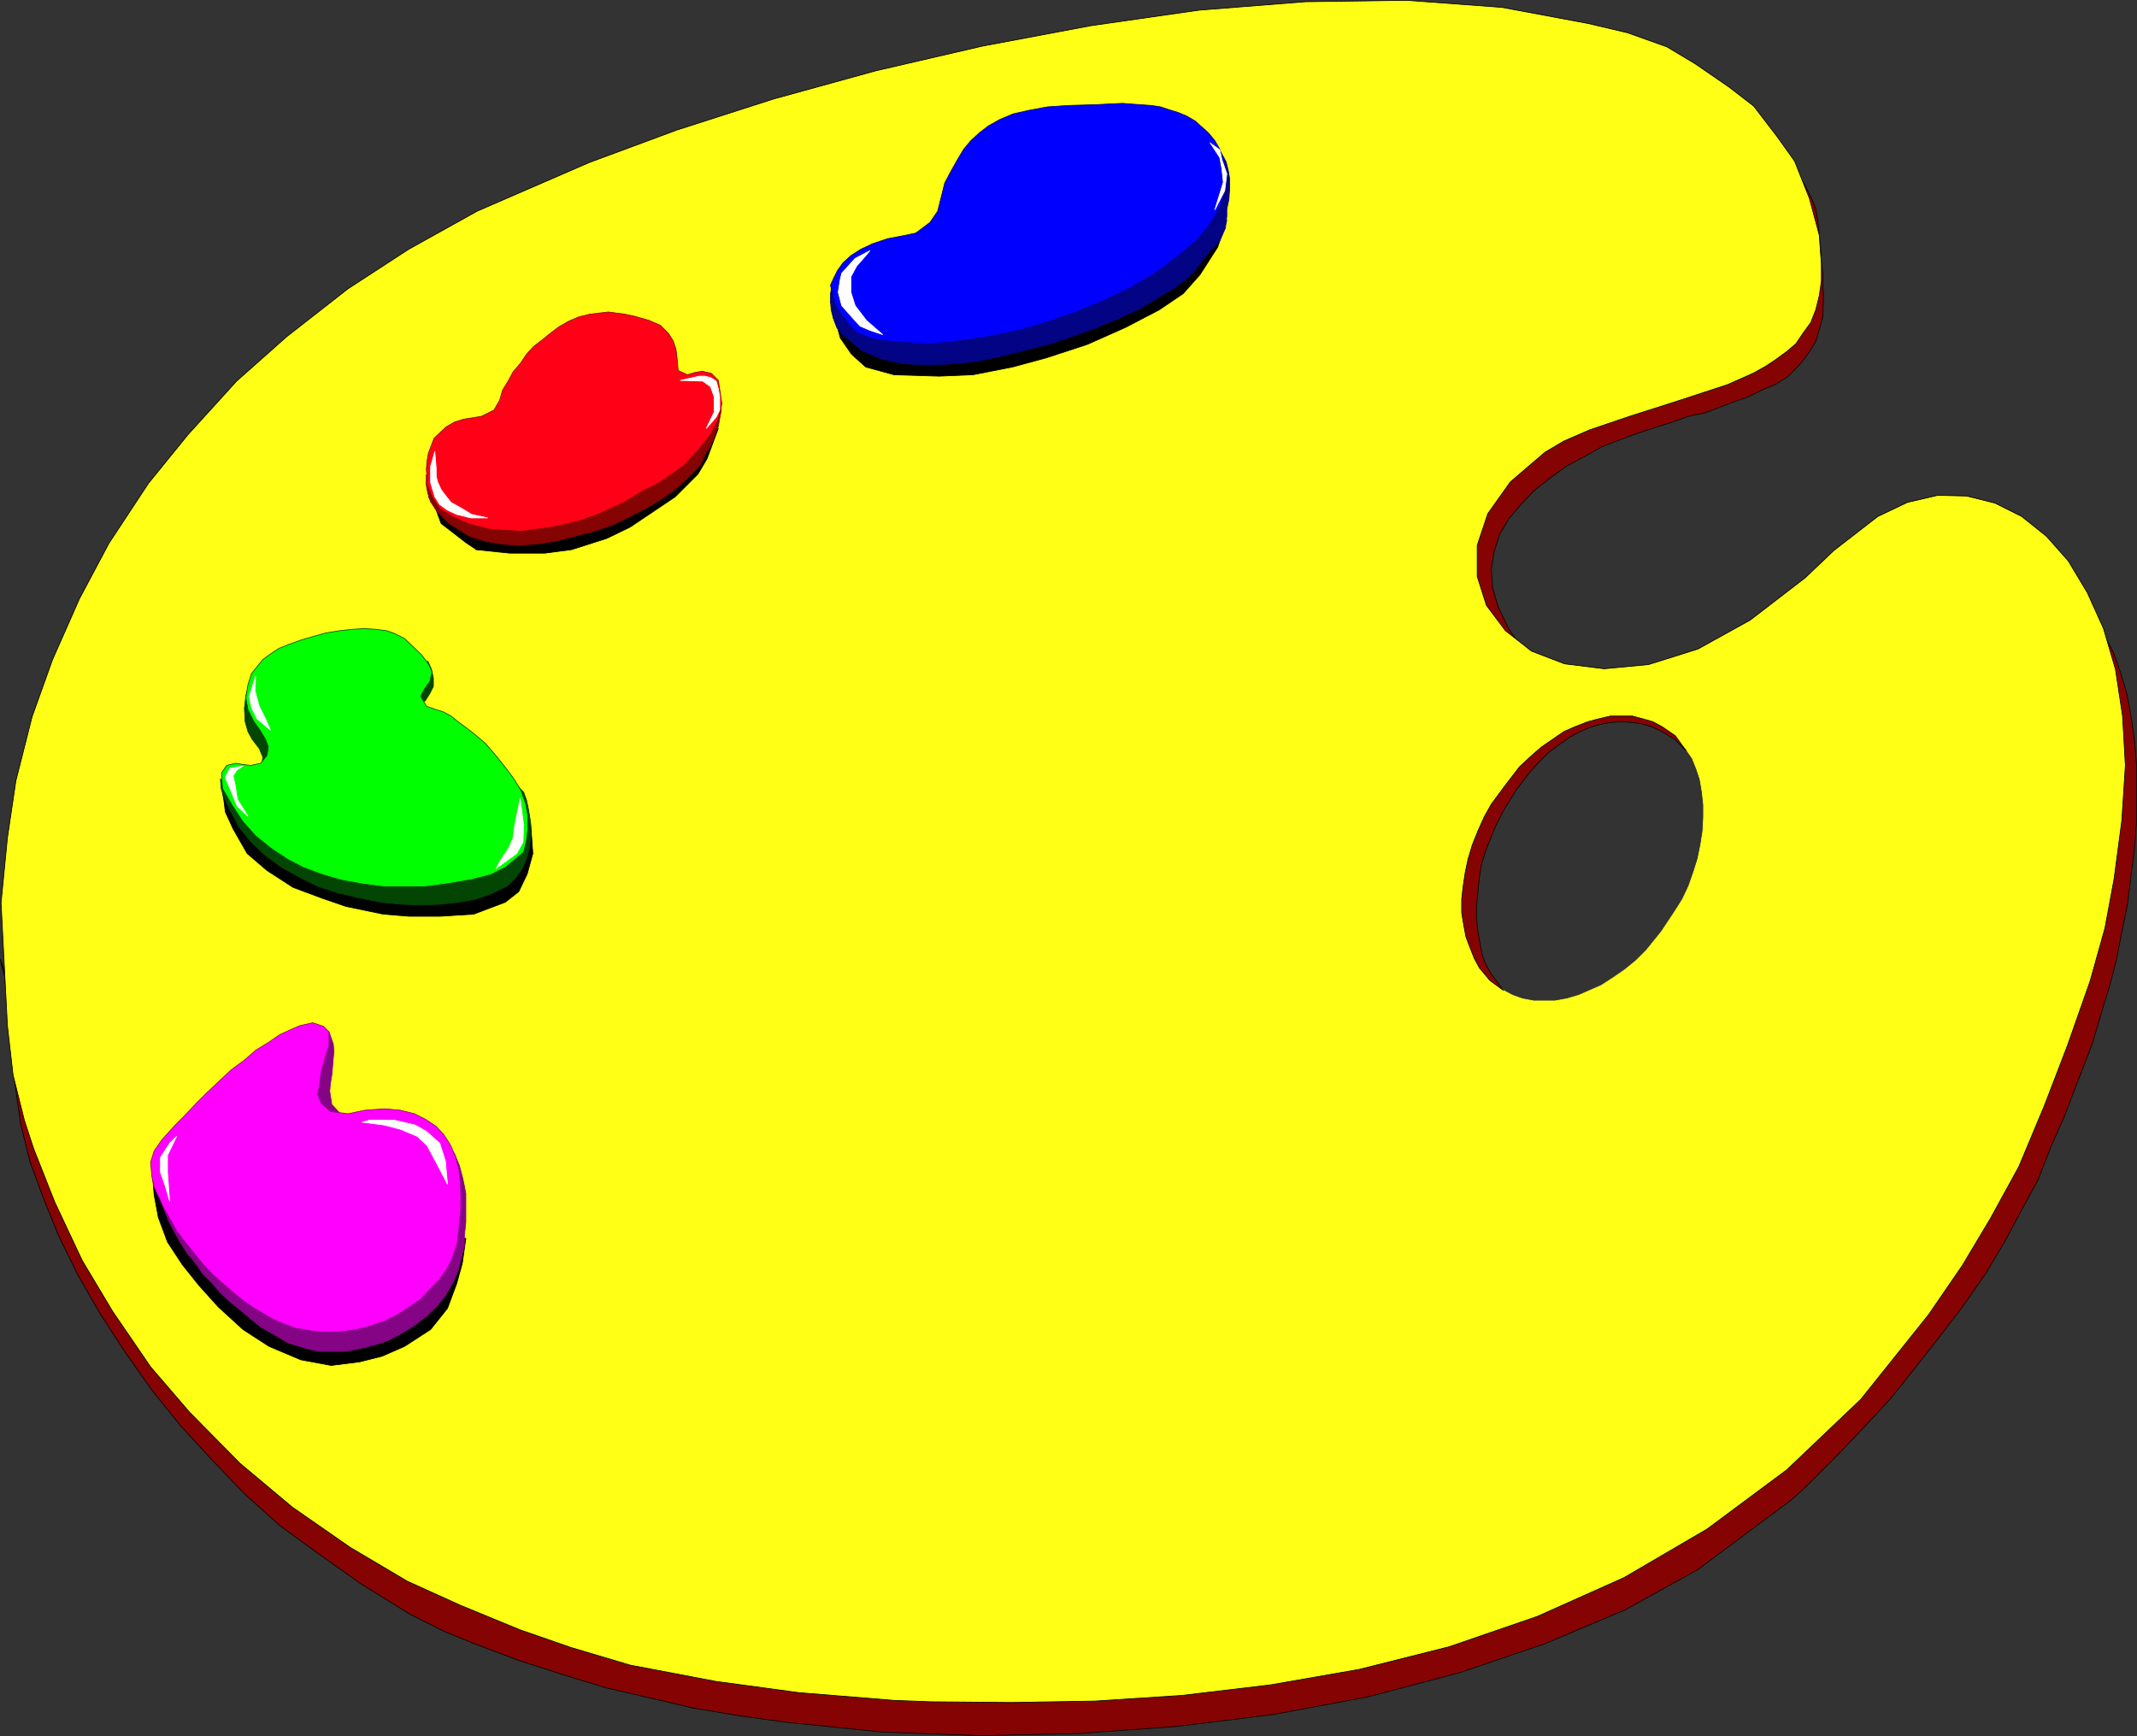 <?xml version="1.0" encoding="UTF-8" standalone="no"?>
<svg
   version="1.0"
   width="129.553mm"
   height="105.248mm"
   id="svg57"
   sodipodi:docname="Palette 2.wmf"
   xmlns:inkscape="http://www.inkscape.org/namespaces/inkscape"
   xmlns:sodipodi="http://sodipodi.sourceforge.net/DTD/sodipodi-0.dtd"
   xmlns="http://www.w3.org/2000/svg"
   xmlns:svg="http://www.w3.org/2000/svg">
  <rect width="100%" height="100%" fill="#333333" stroke="none"/>
  <sodipodi:namedview
     id="namedview57"
     pagecolor="#ffffff"
     bordercolor="#000000"
     borderopacity="0.25"
     inkscape:showpageshadow="2"
     inkscape:pageopacity="0.0"
     inkscape:pagecheckerboard="0"
     inkscape:deskcolor="#d1d1d1"
     inkscape:document-units="mm" />
  <defs
     id="defs1">
    <pattern
       id="WMFhbasepattern"
       patternUnits="userSpaceOnUse"
       width="6"
       height="6"
       x="0"
       y="0" />
  </defs>
  <path
     style="fill:#850303;fill-opacity:1;fill-rule:evenodd;stroke:none"
     d="m 347.359,146.464 -1.616,-2.262 -2.424,-5.009 -1.293,-4.362 -0.323,-4.362 0.646,-4.039 1.293,-4.039 2.101,-3.555 2.747,-3.231 3.07,-3.231 3.717,-2.908 3.555,-2.585 4.202,-2.262 4.04,-2.262 4.202,-1.616 3.878,-1.454 5.01,-1.616 3.07,-0.969 3.555,-1.293 3.878,-0.808 3.394,-1.293 3.394,-1.293 3.232,-1.131 2.909,-1.454 3.394,-1.454 2.586,-1.616 2.101,-2.1 1.293,-1.454 1.778,-2.424 1.293,-2.1 0.808,-2.747 0.808,-2.908 0.162,-4.847 -0.162,-2.424 v -2.585 l -0.323,-2.908 -0.162,-3.07 -0.323,-3.07 -0.323,-3.07 -0.485,-2.747 -0.646,-1.777 -0.97,-1.939 -0.97,-1.939 -1.293,-1.777 -2.424,32.476 -82.254,37.161 10.504,38.454 9.373,-1.939 v 0 z"
     id="path1" />
  <path
     style="fill:none;stroke:#000000;stroke-width:0.162px;stroke-linecap:round;stroke-linejoin:round;stroke-miterlimit:4;stroke-dasharray:none;stroke-opacity:1"
     d="m 347.359,146.464 -1.616,-2.262 -2.424,-5.009 -1.293,-4.362 -0.323,-4.362 0.646,-4.039 1.293,-4.039 2.101,-3.555 2.747,-3.231 3.07,-3.231 3.717,-2.908 3.555,-2.585 4.202,-2.262 4.04,-2.262 4.202,-1.616 3.878,-1.454 5.01,-1.616 3.07,-0.969 3.555,-1.293 3.878,-0.808 3.394,-1.293 3.394,-1.293 3.232,-1.131 2.909,-1.454 3.394,-1.454 2.586,-1.616 2.101,-2.1 1.293,-1.454 1.778,-2.424 1.293,-2.1 0.808,-2.747 0.808,-2.908 0.162,-4.847 -0.162,-2.424 v -2.585 l -0.323,-2.908 -0.162,-3.07 -0.323,-3.07 -0.323,-3.07 -0.485,-2.747 -0.646,-1.777 -0.97,-1.939 -0.97,-1.939 -1.293,-1.777 -2.424,32.476 -82.254,37.161 10.504,38.454 9.373,-1.939 v 0"
     id="path2" />
  <path
     style="fill:#850303;fill-opacity:1;fill-rule:evenodd;stroke:none"
     d="m 0.081,219.818 0.485,2.262 0.485,1.616 0.323,3.231 0.485,1.777 0.162,1.616 0.162,1.777 0.162,1.777 0.162,1.616 v 1.777 l 0.162,1.616 0.162,1.777 0.162,3.231 0.162,2.1 0.485,3.878 1.131,7.917 2.101,8.402 3.07,8.402 3.555,8.725 4.363,8.886 5.01,8.725 5.656,8.725 6.141,8.725 6.626,8.24 7.272,7.917 7.434,7.755 8.08,7.271 7.757,5.655 10.666,7.594 11.474,7.109 8.08,4.039 6.787,2.747 9.858,3.716 10.019,3.231 10.019,3.07 20.2,4.686 10.666,1.777 10.504,1.454 22.139,2.262 22.301,0.808 22.624,-0.485 22.462,-1.616 22.139,-2.747 21.654,-4.039 20.846,-5.493 19.554,-6.624 18.422,-7.755 16.645,-9.21 21.493,-15.996 3.555,-3.231 6.787,-6.786 6.464,-6.786 6.141,-6.624 5.656,-7.109 5.333,-6.786 5.333,-6.948 5.171,-7.432 4.363,-7.271 3.717,-6.948 4.04,-7.432 2.909,-7.432 3.07,-6.948 2.909,-7.594 3.555,-9.21 2.909,-9.856 0.97,-3.07 1.616,-6.14 1.293,-6.624 1.293,-6.301 0.808,-6.624 0.808,-6.301 0.485,-6.463 v -6.301 -5.978 l -0.485,-5.817 -0.808,-5.655 -0.97,-5.17 -1.454,-4.847 -1.616,-4.524 -2.101,-4.039 -3.878,-5.17 -17.938,109.707 L 384.365,342.127 255.085,379.45 77.326,342.935 19.796,279.276 Z"
     id="path3" />
  <path
     style="fill:none;stroke:#000000;stroke-width:0.162px;stroke-linecap:round;stroke-linejoin:round;stroke-miterlimit:4;stroke-dasharray:none;stroke-opacity:1"
     d="m 0.081,219.818 0.485,2.262 0.485,1.616 0.323,3.231 0.485,1.777 0.162,1.616 0.162,1.777 0.162,1.777 0.162,1.616 v 1.777 l 0.162,1.616 0.162,1.777 0.162,3.231 0.162,2.1 0.485,3.878 1.131,7.917 2.101,8.402 3.07,8.402 3.555,8.725 4.363,8.886 5.01,8.725 5.656,8.725 6.141,8.725 6.626,8.24 7.272,7.917 7.434,7.755 8.08,7.271 7.757,5.655 10.666,7.594 11.474,7.109 8.08,4.039 6.787,2.747 9.858,3.716 10.019,3.231 10.019,3.07 20.2,4.686 10.666,1.777 10.504,1.454 22.139,2.262 22.301,0.808 22.624,-0.485 22.462,-1.616 22.139,-2.747 21.654,-4.039 20.846,-5.493 19.554,-6.624 18.422,-7.755 16.645,-9.21 21.493,-15.996 3.555,-3.231 6.787,-6.786 6.464,-6.786 6.141,-6.624 5.656,-7.109 5.333,-6.786 5.333,-6.948 5.171,-7.432 4.363,-7.271 3.717,-6.948 4.04,-7.432 2.909,-7.432 3.07,-6.948 2.909,-7.594 3.555,-9.21 2.909,-9.856 0.97,-3.07 1.616,-6.14 1.293,-6.624 1.293,-6.301 0.808,-6.624 0.808,-6.301 0.485,-6.463 v -6.301 -5.978 l -0.485,-5.817 -0.808,-5.655 -0.97,-5.17 -1.454,-4.847 -1.616,-4.524 -2.101,-4.039 -3.878,-5.17 -17.938,109.707 L 384.365,342.127 255.085,379.45 77.326,342.935 19.796,279.276 0.081,219.818 v 0"
     id="path4" />
  <path
     style="fill:#ffff15;fill-opacity:1;fill-rule:evenodd;stroke:none"
     d="m 322.311,0.081 21.816,1.616 19.877,3.716 8.888,2.1 9.05,3.231 6.464,3.878 7.757,5.332 5.656,4.362 5.333,6.948 4.04,5.655 3.394,8.563 2.262,8.402 0.485,6.624 v 3.878 l -0.485,3.393 -0.808,3.231 -1.131,2.908 -1.778,2.424 -1.616,2.424 -2.101,1.777 -2.424,1.777 -2.424,1.616 -2.909,1.616 -2.909,1.293 -2.909,1.293 -10.827,3.555 -11.635,3.716 -9.05,3.07 -5.979,2.585 -4.363,2.585 -7.918,6.786 -5.171,7.271 -2.424,7.271 v 7.109 l 2.101,6.624 4.363,5.817 5.979,4.686 7.595,2.908 9.05,1.131 10.181,-0.969 0.485,13.249 -5.171,-0.808 h -3.878 l -5.979,1.616 -6.141,3.07 -6.787,5.655 -6.464,8.725 -4.363,8.24 -2.101,8.24 -0.485,7.594 0.97,7.594 2.424,6.463 4.202,5.009 2.101,1.131 2.262,0.808 2.586,0.485 h 2.424 2.424 l 2.747,-0.485 2.747,-0.808 2.586,-1.131 2.586,-1.131 2.747,-1.777 2.586,-1.777 2.586,-2.1 2.424,-2.424 3.394,-4.201 2.909,-4.362 1.939,-3.07 1.454,-3.07 1.131,-3.231 0.97,-3.07 0.646,-3.231 0.485,-3.07 0.162,-3.231 v -2.747 l -0.323,-2.908 -0.485,-2.908 -0.808,-2.424 -0.97,-2.424 -1.454,-2.1 -2.909,-3.07 -5.171,-3.07 -0.485,-13.249 11.312,-3.555 11.958,-6.624 12.605,-9.694 6.626,-6.301 10.019,-7.755 6.787,-3.231 6.949,-1.616 6.626,0.162 6.464,1.616 6.141,3.07 5.656,4.524 5.01,5.655 4.363,7.271 3.717,8.24 2.747,9.371 1.616,10.664 0.646,11.31 -0.808,12.603 -1.778,13.41 -2.101,11.31 -3.394,12.118 -5.171,14.703 -5.333,13.895 -5.818,13.895 -6.464,11.795 -6.464,10.825 -7.757,11.31 -15.514,19.389 -16.968,16.157 -18.261,13.572 -19.069,11.148 -19.877,8.886 -20.2,6.948 -20.523,5.17 -20.362,3.555 -20.362,2.424 -19.877,1.293 -19.23,0.323 -18.261,-0.162 -8.565,-0.323 -21.816,-1.777 -19.069,-2.585 -19.554,-3.716 -13.574,-4.039 -11.635,-4.039 -13.736,-5.655 L 93.324,362.324 80.234,354.568 66.983,345.359 55.025,335.341 43.39,323.546 34.502,313.206 25.775,300.442 18.826,288.809 12.524,275.398 7.676,263.119 5.575,256.656 2.99,246.315 1.697,235.005 0.242,206.892 1.697,192.027 l 1.939,-13.087 3.717,-14.703 4.686,-13.087 4.363,-9.856 1.778,-4.039 6.787,-12.764 9.05,-13.734 9.05,-11.148 L 54.217,87.329 65.69,77.15 79.75,66.163 l 13.898,-9.048 15.675,-8.725 25.694,-11.148 20.038,-7.432 22.139,-7.109 23.432,-6.463 24.402,-5.655 24.886,-4.686 24.725,-3.555 24.402,-1.939 z"
     id="path5" />
  <path
     style="fill:none;stroke:#ffff15;stroke-width:0.162px;stroke-linecap:round;stroke-linejoin:round;stroke-miterlimit:4;stroke-dasharray:none;stroke-opacity:1"
     d="m 378.224,165.53 5.171,3.07 2.909,3.07 1.454,2.1 0.97,2.424 0.808,2.424 0.485,2.908 0.323,2.908 v 2.747 l -0.162,3.231 -0.485,3.07 -0.646,3.231 -0.97,3.07 -1.131,3.231 -1.454,3.07 -1.939,3.07 -2.909,4.362 -3.394,4.201 -2.424,2.424 -2.586,2.1 -2.586,1.777 -2.747,1.777 -2.586,1.131 -2.586,1.131 -2.747,0.808 -2.747,0.485 h -2.424 -2.424 l -2.586,-0.485 -2.262,-0.808 -2.101,-1.131 -4.202,-5.009 -2.424,-6.463 -0.97,-7.594 0.485,-7.594 2.101,-8.24 4.363,-8.24 6.464,-8.725 6.787,-5.655 6.141,-3.07 5.979,-1.616 h 3.878 l 5.171,0.808"
     id="path6" />
  <path
     style="fill:#850303;fill-opacity:1;fill-rule:evenodd;stroke:none"
     d="m 344.45,226.927 -3.07,-2.262 -2.424,-2.908 -1.131,-2.1 -0.97,-2.424 -0.97,-2.585 -0.485,-2.585 -0.485,-2.908 v -3.07 l 0.323,-2.908 0.485,-3.231 0.646,-3.07 0.97,-3.231 1.293,-3.231 1.454,-3.231 1.616,-2.908 3.232,-4.362 3.232,-4.201 2.424,-2.262 2.586,-2.262 2.586,-1.777 2.586,-1.777 2.586,-1.131 2.909,-1.131 2.424,-0.646 2.747,-0.646 h 2.586 2.424 l 2.424,0.646 2.262,0.646 2.101,1.131 3.07,2.1 2.424,3.393 -2.586,-2.585 -3.232,-1.939 -2.101,-0.969 -2.262,-0.646 -2.262,-0.323 -2.262,-0.162 -2.424,0.162 -2.586,0.485 -2.262,0.646 -2.262,0.969 -2.424,1.293 -2.262,1.616 -2.424,1.777 -2.101,2.1 -2.262,2.424 -3.07,4.039 -2.909,4.686 -1.616,3.07 -1.293,3.07 -1.293,3.231 -0.97,3.231 -0.485,3.07 -0.323,3.231 -0.323,3.07 v 3.07 l 0.323,2.747 0.485,2.747 0.485,2.585 0.808,2.262 1.293,2.262 1.939,2.585 z"
     id="path7" />
  <path
     style="fill:none;stroke:#000000;stroke-width:0.162px;stroke-linecap:round;stroke-linejoin:round;stroke-miterlimit:4;stroke-dasharray:none;stroke-opacity:1"
     d="m 344.45,226.927 -3.07,-2.262 -2.424,-2.908 -1.131,-2.1 -0.97,-2.424 -0.97,-2.585 -0.485,-2.585 -0.485,-2.908 v -3.07 l 0.323,-2.908 0.485,-3.231 0.646,-3.07 0.97,-3.231 1.293,-3.231 1.454,-3.231 1.616,-2.908 3.232,-4.362 3.232,-4.201 2.424,-2.262 2.586,-2.262 2.586,-1.777 2.586,-1.777 2.586,-1.131 2.909,-1.131 2.424,-0.646 2.747,-0.646 h 2.586 2.424 l 2.424,0.646 2.262,0.646 2.101,1.131 3.07,2.1 2.424,3.393 -2.586,-2.585 -3.232,-1.939 -2.101,-0.969 -2.262,-0.646 -2.262,-0.323 -2.262,-0.162 -2.424,0.162 -2.586,0.485 -2.262,0.646 -2.262,0.969 -2.424,1.293 -2.262,1.616 -2.424,1.777 -2.101,2.1 -2.262,2.424 -3.07,4.039 -2.909,4.686 -1.616,3.07 -1.293,3.07 -1.293,3.231 -0.97,3.231 -0.485,3.07 -0.323,3.231 -0.323,3.07 v 3.07 l 0.323,2.747 0.485,2.747 0.485,2.585 0.808,2.262 1.293,2.262 1.939,2.585 0.808,1.131 v 0"
     id="path8" />
  <path
     style="fill:none;stroke:#000000;stroke-width:0.162px;stroke-linecap:round;stroke-linejoin:round;stroke-miterlimit:4;stroke-dasharray:none;stroke-opacity:1"
     d="m 299.04,0.404 -24.402,1.939 -24.725,3.555 -24.886,4.686 -24.402,5.655 -23.432,6.463 -22.139,7.109 -20.038,7.432 -25.694,11.148 -15.675,8.725 L 79.75,66.163 65.69,77.15 54.217,87.329 43.066,99.609 l -9.05,11.148 -9.05,13.734 -6.787,12.764 -1.778,4.039 -4.363,9.856 -4.686,13.087 -3.717,14.703 -1.939,13.087 -1.454,14.865 1.454,28.113 1.293,11.31 2.586,10.341 2.101,6.463 4.848,12.279 6.302,13.41 6.949,11.633 8.726,12.764 8.888,10.341 11.635,11.795 11.958,10.017 13.251,9.21 13.09,7.755 12.12,5.493 13.736,5.655 11.635,4.039 13.574,4.039 19.554,3.716 19.069,2.585 21.816,1.777 8.565,0.323 18.261,0.162 19.23,-0.323 19.877,-1.293 20.362,-2.424 20.362,-3.555 20.523,-5.17 20.2,-6.948 19.877,-8.886 19.069,-11.148 18.261,-13.572 16.968,-16.157 15.514,-19.389 7.757,-11.31 6.464,-10.825 6.464,-11.795 5.818,-13.895 5.333,-13.895 5.171,-14.703 3.394,-12.118 2.101,-11.31 1.778,-13.41 0.808,-12.603 -0.646,-11.31 -1.616,-10.664 -2.747,-9.371 -3.717,-8.24 -4.363,-7.271 -5.01,-5.655 -5.656,-4.524 -6.141,-3.07 -6.464,-1.616 -6.626,-0.162 -6.949,1.616 -6.787,3.231 -10.019,7.755 -6.626,6.301 -12.605,9.694 -11.958,6.624 -11.312,3.555 -10.181,0.969 -9.05,-1.131 -7.595,-2.908 -5.979,-4.686 -4.363,-5.817 -2.101,-6.624 v -7.109 l 2.424,-7.271 5.171,-7.271 7.918,-6.786 4.363,-2.585 5.979,-2.585 9.05,-3.07 11.635,-3.716 10.827,-3.555 2.909,-1.293 2.909,-1.293 2.909,-1.616 2.424,-1.616 2.424,-1.777 2.101,-1.777 1.616,-2.424 1.778,-2.424 1.131,-2.908 0.808,-3.231 0.485,-3.393 v -3.878 l -0.485,-6.624 -2.262,-8.402 -3.394,-8.563 -4.04,-5.655 -5.333,-6.948 -5.656,-4.362 -7.757,-5.332 -6.464,-3.878 -9.05,-3.231 -8.888,-2.1 -19.877,-3.716 -21.816,-1.616 -23.27,0.323"
     id="path9" />
  <path
     style="fill:#000000;fill-opacity:1;fill-rule:evenodd;stroke:none"
     d="m 190.284,69.072 2.262,8.402 2.586,3.716 3.232,2.908 6.464,1.777 10.342,0.323 7.757,-0.323 9.05,-1.777 7.757,-2.1 9.373,-3.07 8.726,-3.878 7.757,-4.039 5.494,-3.716 3.878,-4.362 4.04,-6.301 2.101,-6.14 z"
     id="path10" />
  <path
     style="fill:none;stroke:#000000;stroke-width:0.162px;stroke-linecap:round;stroke-linejoin:round;stroke-miterlimit:4;stroke-dasharray:none;stroke-opacity:1"
     d="m 190.284,69.072 2.262,8.402 2.586,3.716 3.232,2.908 6.464,1.777 10.342,0.323 7.757,-0.323 9.05,-1.777 7.757,-2.1 9.373,-3.07 8.726,-3.878 7.757,-4.039 5.494,-3.716 3.878,-4.362 4.04,-6.301 2.101,-6.14 -90.819,18.581 v 0"
     id="path11" />
  <path
     style="fill:#030385;fill-opacity:1;fill-rule:evenodd;stroke:none"
     d="m 191.577,63.094 -0.808,1.777 -0.485,2.424 v 1.616 l 0.162,2.1 0.485,1.939 0.808,2.1 1.131,1.454 4.686,3.878 4.202,1.777 4.686,1.131 5.01,0.323 5.494,-0.162 5.656,-0.485 5.979,-1.131 5.818,-1.454 5.818,-1.454 5.818,-1.939 5.333,-1.939 5.01,-2.1 4.525,-2.1 3.878,-2.262 4.525,-2.747 3.07,-2.424 1.778,-1.939 1.454,-1.939 1.616,-2.1 2.262,-2.262 1.293,-2.908 0.323,-2.747 v -1.616 l 0.485,-2.262 0.162,-2.424 v -2.262 l -0.323,-1.939 -0.485,-1.939 -0.97,-1.777 -1.778,-2.424 -86.456,30.214 v 0 z"
     id="path12" />
  <path
     style="fill:none;stroke:#030385;stroke-width:0.162px;stroke-linecap:round;stroke-linejoin:round;stroke-miterlimit:4;stroke-dasharray:none;stroke-opacity:1"
     d="m 191.577,63.094 -0.808,1.777 -0.485,2.424 v 1.616 l 0.162,2.1 0.485,1.939 0.808,2.1 1.131,1.454 4.686,3.878 4.202,1.777 4.686,1.131 5.01,0.323 5.494,-0.162 5.656,-0.485 5.979,-1.131 5.818,-1.454 5.818,-1.454 5.818,-1.939 5.333,-1.939 5.01,-2.1 4.525,-2.1 3.878,-2.262 4.525,-2.747 3.07,-2.424 1.778,-1.939 1.454,-1.939 1.616,-2.1 2.262,-2.262 1.293,-2.908 0.323,-2.747 v -1.616 l 0.485,-2.262 0.162,-2.424 v -2.262 l -0.323,-1.939 -0.485,-1.939 -0.97,-1.777 -1.778,-2.424 -86.456,30.214 v 0"
     id="path13" />
  <path
     style="fill:#0000ff;fill-opacity:1;fill-rule:evenodd;stroke:none"
     d="m 253.954,23.832 -3.232,0.162 -5.818,0.162 -4.848,0.323 -4.363,0.808 -3.555,0.808 -3.07,1.293 -2.586,1.454 -2.101,1.616 -1.939,1.777 -1.616,1.939 -1.454,2.424 -1.454,2.585 -1.454,2.747 -1.616,6.463 -1.778,2.585 -3.232,2.424 -2.262,0.485 -4.202,0.808 -3.394,1.131 -2.747,1.293 -2.262,1.454 -1.778,1.616 -1.293,1.777 -0.808,1.616 -0.808,1.777 0.485,2.1 0.485,1.777 0.808,1.777 1.131,1.616 0.97,1.293 2.101,2.262 3.232,1.293 2.101,0.485 5.494,0.485 6.141,0.323 6.302,-0.646 6.626,-0.969 7.272,-1.454 6.464,-1.939 6.626,-2.262 6.626,-2.747 5.979,-2.908 5.656,-3.393 4.848,-3.555 4.525,-3.878 3.232,-3.878 2.424,-4.362 1.454,-6.624 -0.97,-3.716 -0.808,-2.262 -1.131,-1.939 -1.454,-1.777 -3.07,-2.747 -1.939,-1.131 -1.939,-0.808 -2.101,-0.646 -1.939,-0.646 -2.101,-0.323 -2.262,-0.162 -2.262,-0.162 -2.101,-0.162 -3.232,0.162 z"
     id="path14" />
  <path
     style="fill:none;stroke:#030385;stroke-width:0.162px;stroke-linecap:round;stroke-linejoin:round;stroke-miterlimit:4;stroke-dasharray:none;stroke-opacity:1"
     d="m 253.954,23.832 -3.232,0.162 -5.818,0.162 -4.848,0.323 -4.363,0.808 -3.555,0.808 -3.07,1.293 -2.586,1.454 -2.101,1.616 -1.939,1.777 -1.616,1.939 -1.454,2.424 -1.454,2.585 -1.454,2.747 -1.616,6.463 -1.778,2.585 -3.232,2.424 -2.262,0.485 -4.202,0.808 -3.394,1.131 -2.747,1.293 -2.262,1.454 -1.778,1.616 -1.293,1.777 -0.808,1.616 -0.808,1.777 0.485,2.1 0.485,1.777 0.808,1.777 1.131,1.616 0.97,1.293 2.101,2.262 3.232,1.293 2.101,0.485 5.494,0.485 6.141,0.323 6.302,-0.646 6.626,-0.969 7.272,-1.454 6.464,-1.939 6.626,-2.262 6.626,-2.747 5.979,-2.908 5.656,-3.393 4.848,-3.555 4.525,-3.878 3.232,-3.878 2.424,-4.362 1.454,-6.624 -0.97,-3.716 -0.808,-2.262 -1.131,-1.939 -1.454,-1.777 -3.07,-2.747 -1.939,-1.131 -1.939,-0.808 -2.101,-0.646 -1.939,-0.646 -2.101,-0.323 -2.262,-0.162 -2.262,-0.162 -2.101,-0.162 -3.232,0.162 v 0"
     id="path15" />
  <path
     style="fill:#ffffff;fill-opacity:1;fill-rule:evenodd;stroke:none"
     d="m 197.556,59.539 -1.293,1.454 -1.293,2.424 v 3.555 l 0.97,3.07 2.586,3.393 3.717,3.231 -2.909,-0.969 -2.262,-0.969 -1.616,-1.777 -2.586,-2.908 -0.808,-3.07 0.485,-3.07 0.323,-1.293 3.07,-3.393 3.394,-1.777 z"
     id="path16" />
  <path
     style="fill:none;stroke:#ffffff;stroke-width:0.162px;stroke-linecap:round;stroke-linejoin:round;stroke-miterlimit:4;stroke-dasharray:none;stroke-opacity:1"
     d="m 197.556,59.539 -1.293,1.454 -1.293,2.424 v 3.555 l 0.97,3.07 2.586,3.393 3.717,3.231 -2.909,-0.969 -2.262,-0.969 -1.616,-1.777 -2.586,-2.908 -0.808,-3.07 0.485,-3.07 0.323,-1.293 3.07,-3.393 3.394,-1.777 -1.778,2.1 v 0"
     id="path17" />
  <path
     style="fill:#ffffff;fill-opacity:1;fill-rule:evenodd;stroke:none"
     d="m 277.224,32.718 2.262,1.616 0.485,2.262 1.131,3.231 -0.485,3.878 -2.262,4.362 1.939,-6.301 -0.323,-3.07 -0.485,-2.585 -2.101,-3.231 v 0 z"
     id="path18" />
  <path
     style="fill:none;stroke:#ffffff;stroke-width:0.162px;stroke-linecap:round;stroke-linejoin:round;stroke-miterlimit:4;stroke-dasharray:none;stroke-opacity:1"
     d="m 277.224,32.718 2.262,1.616 0.485,2.262 1.131,3.231 -0.485,3.878 -2.262,4.362 1.939,-6.301 -0.323,-3.07 -0.485,-2.585 -2.101,-3.231 v 0"
     id="path19" />
  <path
     style="fill:#000000;fill-opacity:1;fill-rule:evenodd;stroke:none"
     d="m 108.999,125.945 7.757,0.808 h 8.08 l 6.141,-0.808 8.08,-2.585 5.333,-2.585 10.342,-6.948 5.171,-5.17 2.101,-3.555 2.586,-6.948 -49.126,20.843 -17.291,-5.17 1.778,3.07 1.131,3.07 2.747,2.1 2.909,2.262 2.424,1.616 v 0 z"
     id="path20" />
  <path
     style="fill:none;stroke:#000000;stroke-width:0.162px;stroke-linecap:round;stroke-linejoin:round;stroke-miterlimit:4;stroke-dasharray:none;stroke-opacity:1"
     d="m 108.999,125.945 7.757,0.808 h 8.08 l 6.141,-0.808 8.08,-2.585 5.333,-2.585 10.342,-6.948 5.171,-5.17 2.101,-3.555 2.586,-6.948 -49.126,20.843 -17.291,-5.17 1.778,3.07 1.131,3.07 2.747,2.1 2.909,2.262 2.424,1.616 v 0"
     id="path21" />
  <path
     style="fill:#850303;fill-opacity:1;fill-rule:evenodd;stroke:none"
     d="m 97.687,108.818 v 2.424 l 0.323,1.777 0.646,1.939 1.293,1.939 1.454,1.616 1.778,1.616 4.363,2.747 3.555,1.131 3.717,0.646 4.04,0.323 4.202,-0.323 4.202,-0.646 4.363,-1.131 4.525,-1.131 4.202,-1.454 4.04,-1.939 3.717,-1.939 3.555,-2.1 2.909,-2.1 2.747,-2.424 3.232,-3.393 0.97,-2.1 0.97,-1.616 0.808,-1.616 0.646,-1.777 0.646,-1.616 0.323,-1.777 0.323,-1.777 V 92.661 L 97.687,108.818 Z"
     id="path22" />
  <path
     style="fill:none;stroke:#850303;stroke-width:0.162px;stroke-linecap:round;stroke-linejoin:round;stroke-miterlimit:4;stroke-dasharray:none;stroke-opacity:1"
     d="m 97.687,108.818 v 2.424 l 0.323,1.777 0.646,1.939 1.293,1.939 1.454,1.616 1.778,1.616 4.363,2.747 3.555,1.131 3.717,0.646 4.04,0.323 4.202,-0.323 4.202,-0.646 4.363,-1.131 4.525,-1.131 4.202,-1.454 4.04,-1.939 3.717,-1.939 3.555,-2.1 2.909,-2.1 2.747,-2.424 3.232,-3.393 0.97,-2.1 0.97,-1.616 0.808,-1.616 0.646,-1.777 0.646,-1.616 0.323,-1.777 0.323,-1.777 V 92.661 L 97.687,108.818 v 0"
     id="path23" />
  <path
     style="fill:#ff0017;fill-opacity:1;fill-rule:evenodd;stroke:none"
     d="m 139.38,71.495 -4.202,0.485 -2.586,0.646 -2.262,0.969 -2.262,1.293 -1.939,1.454 -1.778,1.454 -2.101,1.616 -1.616,1.777 -1.293,1.939 -1.778,2.1 -1.131,2.1 -1.293,2.1 -0.646,2.262 -1.293,2.262 -2.909,1.454 -4.04,0.646 -2.101,0.646 -1.939,1.131 -2.747,2.585 -1.293,3.393 -0.323,1.777 -0.162,1.939 0.162,1.939 -0.162,1.293 1.293,3.07 1.778,2.747 2.586,1.616 3.878,1.777 4.848,1.293 7.272,0.485 7.272,-0.969 5.656,-1.293 4.686,-1.616 5.979,-2.747 4.848,-2.908 3.07,-1.454 5.979,-4.201 3.232,-3.555 2.747,-3.393 1.778,-3.555 0.808,-3.555 -0.808,-5.332 -1.616,-1.616 -2.101,-0.485 -1.778,0.323 -1.616,0.485 -2.101,-0.969 -0.162,-2.1 -0.323,-2.747 -0.646,-1.939 -1.131,-1.777 -1.778,-1.777 -2.586,-1.131 -3.394,-0.969 -2.262,-0.485 -3.717,-0.485 z"
     id="path24" />
  <path
     style="fill:none;stroke:#850303;stroke-width:0.162px;stroke-linecap:round;stroke-linejoin:round;stroke-miterlimit:4;stroke-dasharray:none;stroke-opacity:1"
     d="m 139.38,71.495 -4.202,0.485 -2.586,0.646 -2.262,0.969 -2.262,1.293 -1.939,1.454 -1.778,1.454 -2.101,1.616 -1.616,1.777 -1.293,1.939 -1.778,2.1 -1.131,2.1 -1.293,2.1 -0.646,2.262 -1.293,2.262 -2.909,1.454 -4.04,0.646 -2.101,0.646 -1.939,1.131 -2.747,2.585 -1.293,3.393 -0.323,1.777 -0.162,1.939 0.162,1.939 -0.162,1.293 1.293,3.07 1.778,2.747 2.586,1.616 3.878,1.777 4.848,1.293 7.272,0.485 7.272,-0.969 5.656,-1.293 4.686,-1.616 5.979,-2.747 4.848,-2.908 3.07,-1.454 5.979,-4.201 3.232,-3.555 2.747,-3.393 1.778,-3.555 0.808,-3.555 -0.808,-5.332 -1.616,-1.616 -2.101,-0.485 -1.778,0.323 -1.616,0.485 -2.101,-0.969 -0.162,-2.1 -0.323,-2.747 -0.646,-1.939 -1.131,-1.777 -1.778,-1.777 -2.586,-1.131 -3.394,-0.969 -2.262,-0.485 -3.717,-0.485 v 0"
     id="path25" />
  <path
     style="fill:#ffffff;fill-opacity:1;fill-rule:evenodd;stroke:none"
     d="m 98.657,106.718 v 3.878 l 0.97,3.231 1.131,1.777 1.778,1.293 2.101,0.969 3.232,0.808 h 3.878 l -3.717,-0.808 -2.101,-1.293 -2.586,-1.454 -1.293,-1.616 -0.97,-1.293 -0.808,-1.777 -0.323,-1.293 v -1.777 l -0.323,-3.878 -0.97,3.393 v 0 z"
     id="path26" />
  <path
     style="fill:none;stroke:#ffffff;stroke-width:0.162px;stroke-linecap:round;stroke-linejoin:round;stroke-miterlimit:4;stroke-dasharray:none;stroke-opacity:1"
     d="m 98.657,106.718 v 3.878 l 0.97,3.231 1.131,1.777 1.778,1.293 2.101,0.969 3.232,0.808 h 3.878 l -3.717,-0.808 -2.101,-1.293 -2.586,-1.454 -1.293,-1.616 -0.97,-1.293 -0.808,-1.777 -0.323,-1.293 v -1.777 l -0.323,-3.878 -0.97,3.393 v 0"
     id="path27" />
  <path
     style="fill:#ffffff;fill-opacity:1;fill-rule:evenodd;stroke:none"
     d="m 160.226,86.198 h 1.293 l 1.293,0.323 1.293,0.808 0.485,1.777 0.323,1.777 v 3.07 l -0.808,1.616 -2.262,2.585 1.778,-3.716 v -3.555 l -0.808,-2.262 -1.778,-1.293 -5.171,-0.162 z"
     id="path28" />
  <path
     style="fill:none;stroke:#ffffff;stroke-width:0.162px;stroke-linecap:round;stroke-linejoin:round;stroke-miterlimit:4;stroke-dasharray:none;stroke-opacity:1"
     d="m 160.226,86.198 h 1.293 l 1.293,0.323 1.293,0.808 0.485,1.777 0.323,1.777 v 3.07 l -0.808,1.616 -2.262,2.585 1.778,-3.716 v -3.555 l -0.808,-2.262 -1.778,-1.293 -5.171,-0.162 4.363,-0.969 v 0"
     id="path29" />
  <path
     style="fill:#000000;fill-opacity:1;fill-rule:evenodd;stroke:none"
     d="m 53.409,189.927 3.232,5.655 4.525,3.878 5.979,3.878 6.949,2.585 5.171,1.777 8.565,1.777 5.979,0.485 h 6.949 l 7.757,-0.485 7.272,-2.747 3.07,-2.424 1.939,-4.039 1.293,-4.686 -0.485,-6.624 -70.781,-8.079 0.485,2.585 0.323,2.585 z"
     id="path30" />
  <path
     style="fill:none;stroke:#000000;stroke-width:0.162px;stroke-linecap:round;stroke-linejoin:round;stroke-miterlimit:4;stroke-dasharray:none;stroke-opacity:1"
     d="m 53.409,189.927 3.232,5.655 4.525,3.878 5.979,3.878 6.949,2.585 5.171,1.777 8.565,1.777 5.979,0.485 h 6.949 l 7.757,-0.485 7.272,-2.747 3.07,-2.424 1.939,-4.039 1.293,-4.686 -0.485,-6.624 -70.781,-8.079 0.485,2.585 0.323,2.585 1.778,3.878 v 0"
     id="path31" />
  <path
     style="fill:#034503;fill-opacity:1;fill-rule:evenodd;stroke:none"
     d="m 50.5,178.455 0.162,2.262 0.646,1.616 0.646,1.777 0.808,1.616 0.97,1.777 0.97,1.939 2.747,3.393 3.394,3.231 3.555,2.585 4.363,2.424 4.202,2.1 4.686,1.454 4.686,1.131 4.848,0.969 4.848,0.485 4.525,0.162 4.363,-0.162 4.202,-0.485 3.717,-0.646 3.394,-1.131 4.04,-1.939 1.939,-1.939 1.454,-2.1 0.97,-2.262 0.646,-2.424 0.323,-2.747 v -2.908 l -0.485,-3.07 -0.485,-2.262 -0.646,-1.777 -1.616,-1.616 -1.293,-1.293 H 50.5 v 0 z"
     id="path32" />
  <path
     style="fill:none;stroke:#034503;stroke-width:0.162px;stroke-linecap:round;stroke-linejoin:round;stroke-miterlimit:4;stroke-dasharray:none;stroke-opacity:1"
     d="m 50.5,178.455 0.162,2.262 0.646,1.616 0.646,1.777 0.808,1.616 0.97,1.777 0.97,1.939 2.747,3.393 3.394,3.231 3.555,2.585 4.363,2.424 4.202,2.1 4.686,1.454 4.686,1.131 4.848,0.969 4.848,0.485 4.525,0.162 4.363,-0.162 4.202,-0.485 3.717,-0.646 3.394,-1.131 4.04,-1.939 1.939,-1.939 1.454,-2.1 0.97,-2.262 0.646,-2.424 0.323,-2.747 v -2.908 l -0.485,-3.07 -0.485,-2.262 -0.646,-1.777 -1.616,-1.616 -1.293,-1.293 H 50.5 v 0"
     id="path33" />
  <path
     style="fill:#034503;fill-opacity:1;fill-rule:evenodd;stroke:none"
     d="m 60.034,175.062 0.162,-1.616 -0.808,-1.939 -1.616,-2.1 -0.97,-1.777 -0.646,-2.262 -0.162,-3.07 0.323,-2.747 0.485,-1.777 7.757,15.026 -4.525,2.424 v 0 z"
     id="path34" />
  <path
     style="fill:none;stroke:#034503;stroke-width:0.162px;stroke-linecap:round;stroke-linejoin:round;stroke-miterlimit:4;stroke-dasharray:none;stroke-opacity:1"
     d="m 60.034,175.062 0.162,-1.616 -0.808,-1.939 -1.616,-2.1 -0.97,-1.777 -0.646,-2.262 -0.162,-3.07 0.323,-2.747 0.485,-1.777 7.757,15.026 -4.525,2.424 v 0"
     id="path35" />
  <path
     style="fill:#034503;fill-opacity:1;fill-rule:evenodd;stroke:none"
     d="m 98.01,151.473 0.808,1.777 0.485,2.1 v 1.939 l -0.808,1.616 -1.131,1.777 -4.686,-1.616 z"
     id="path36" />
  <path
     style="fill:none;stroke:#034503;stroke-width:0.162px;stroke-linecap:round;stroke-linejoin:round;stroke-miterlimit:4;stroke-dasharray:none;stroke-opacity:1"
     d="m 98.01,151.473 0.808,1.777 0.485,2.1 v 1.939 l -0.808,1.616 -1.131,1.777 -4.686,-1.616 5.333,-7.594 v 0"
     id="path37" />
  <path
     style="fill:#00ff00;fill-opacity:1;fill-rule:evenodd;stroke:none"
     d="m 92.677,146.303 -2.262,-1.131 -1.778,-0.646 -2.586,-0.323 -2.586,-0.162 -2.747,0.162 -2.909,0.323 -3.07,0.485 -2.909,0.808 -2.747,0.808 -2.747,0.969 -2.424,0.969 -1.939,1.293 -1.778,1.293 -2.586,3.231 -0.808,2.585 -0.485,2.908 0.485,2.747 1.293,2.585 1.454,2.1 1.293,2.1 0.646,1.777 -0.323,1.939 -1.454,1.777 -2.262,0.485 -1.454,-0.162 -1.939,-0.323 -2.101,0.485 -1.131,1.616 v 1.616 l 0.162,2.1 2.262,3.878 2.424,3.716 2.909,3.231 3.394,2.747 3.878,2.585 3.717,1.939 4.363,1.616 4.525,1.293 4.525,0.808 4.848,0.646 h 4.686 4.848 l 4.848,-0.646 5.818,-0.969 4.363,-1.131 3.555,-1.777 2.101,-1.777 1.939,-1.616 0.646,-2.747 0.323,-2.747 v -2.747 l -0.485,-2.747 -1.131,-3.231 -1.616,-2.585 -1.293,-1.777 -2.424,-3.07 -2.747,-3.231 -3.07,-2.585 -3.232,-2.424 -1.616,-1.293 -1.778,-0.969 -1.616,-0.485 -2.262,-0.808 -1.293,-2.262 0.808,-1.616 1.293,-1.777 0.485,-2.262 -0.808,-1.777 -1.616,-2.1 -3.878,-3.716 z"
     id="path38" />
  <path
     style="fill:none;stroke:#034503;stroke-width:0.162px;stroke-linecap:round;stroke-linejoin:round;stroke-miterlimit:4;stroke-dasharray:none;stroke-opacity:1"
     d="m 92.677,146.303 -2.262,-1.131 -1.778,-0.646 -2.586,-0.323 -2.586,-0.162 -2.747,0.162 -2.909,0.323 -3.07,0.485 -2.909,0.808 -2.747,0.808 -2.747,0.969 -2.424,0.969 -1.939,1.293 -1.778,1.293 -2.586,3.231 -0.808,2.585 -0.485,2.908 0.485,2.747 1.293,2.585 1.454,2.1 1.293,2.1 0.646,1.777 -0.323,1.939 -1.454,1.777 -2.262,0.485 -1.454,-0.162 -1.939,-0.323 -2.101,0.485 -1.131,1.616 v 1.616 l 0.162,2.1 2.262,3.878 2.424,3.716 2.909,3.231 3.394,2.747 3.878,2.585 3.717,1.939 4.363,1.616 4.525,1.293 4.525,0.808 4.848,0.646 h 4.686 4.848 l 4.848,-0.646 5.818,-0.969 4.363,-1.131 3.555,-1.777 2.101,-1.777 1.939,-1.616 0.646,-2.747 0.323,-2.747 v -2.747 l -0.485,-2.747 -1.131,-3.231 -1.616,-2.585 -1.293,-1.777 -2.424,-3.07 -2.747,-3.231 -3.07,-2.585 -3.232,-2.424 -1.616,-1.293 -1.778,-0.969 -1.616,-0.485 -2.262,-0.808 -1.293,-2.262 0.808,-1.616 1.293,-1.777 0.485,-2.262 -0.808,-1.777 -1.616,-2.1 -3.878,-3.716 v 0"
     id="path39" />
  <path
     style="fill:#ffffff;fill-opacity:1;fill-rule:evenodd;stroke:none"
     d="m 61.974,167.307 -1.131,-2.585 -1.454,-2.908 -0.97,-3.555 0.162,-3.393 -1.454,4.686 0.485,2.585 1.293,2.585 z"
     id="path40" />
  <path
     style="fill:none;stroke:#ffffff;stroke-width:0.162px;stroke-linecap:round;stroke-linejoin:round;stroke-miterlimit:4;stroke-dasharray:none;stroke-opacity:1"
     d="m 61.974,167.307 -1.131,-2.585 -1.454,-2.908 -0.97,-3.555 0.162,-3.393 -1.454,4.686 0.485,2.585 1.293,2.585 3.07,2.585 v 0"
     id="path41" />
  <path
     style="fill:#ffffff;fill-opacity:1;fill-rule:evenodd;stroke:none"
     d="m 52.762,175.87 -1.131,2.262 1.131,2.747 1.616,3.878 2.424,2.262 -2.424,-3.878 -0.485,-3.231 -0.485,-2.1 0.808,-1.293 1.454,-0.969 -2.909,0.485 v 0 z"
     id="path42" />
  <path
     style="fill:none;stroke:#ffffff;stroke-width:0.162px;stroke-linecap:round;stroke-linejoin:round;stroke-miterlimit:4;stroke-dasharray:none;stroke-opacity:1"
     d="m 52.762,175.87 -1.131,2.262 1.131,2.747 1.616,3.878 2.424,2.262 -2.424,-3.878 -0.485,-3.231 -0.485,-2.1 0.808,-1.293 1.454,-0.969 -2.909,0.485 v 0"
     id="path43" />
  <path
     style="fill:#ffffff;fill-opacity:1;fill-rule:evenodd;stroke:none"
     d="m 119.18,182.979 -1.293,6.463 -0.323,2.585 -0.97,2.262 -1.778,2.585 -1.131,2.1 4.686,-3.393 1.454,-2.585 0.162,-3.878 z"
     id="path44" />
  <path
     style="fill:none;stroke:#ffffff;stroke-width:0.162px;stroke-linecap:round;stroke-linejoin:round;stroke-miterlimit:4;stroke-dasharray:none;stroke-opacity:1"
     d="m 119.18,182.979 -1.293,6.463 -0.323,2.585 -0.97,2.262 -1.778,2.585 -1.131,2.1 4.686,-3.393 1.454,-2.585 0.162,-3.878 -0.808,-6.14 v 0"
     id="path45" />
  <path
     style="fill:#000000;fill-opacity:1;fill-rule:evenodd;stroke:none"
     d="m 34.825,267.643 0.485,6.14 0.97,5.17 2.101,5.655 3.394,5.17 3.878,4.847 4.363,4.847 5.656,5.17 5.979,3.878 7.272,3.07 6.949,1.293 6.464,-0.808 5.171,-1.293 5.171,-2.262 5.979,-3.878 3.878,-4.847 2.101,-5.655 1.293,-4.686 0.808,-5.655 -71.912,-15.996 v 0 z"
     id="path46" />
  <path
     style="fill:none;stroke:#000000;stroke-width:0.162px;stroke-linecap:round;stroke-linejoin:round;stroke-miterlimit:4;stroke-dasharray:none;stroke-opacity:1"
     d="m 34.825,267.643 0.485,6.14 0.97,5.17 2.101,5.655 3.394,5.17 3.878,4.847 4.363,4.847 5.656,5.17 5.979,3.878 7.272,3.07 6.949,1.293 6.464,-0.808 5.171,-1.293 5.171,-2.262 5.979,-3.878 3.878,-4.847 2.101,-5.655 1.293,-4.686 0.808,-5.655 -71.912,-15.996 v 0"
     id="path47" />
  <path
     style="fill:#850385;fill-opacity:1;fill-rule:evenodd;stroke:none"
     d="m 36.602,274.267 1.131,3.231 0.97,2.424 1.293,2.424 1.293,2.262 1.616,2.585 1.778,2.1 1.778,2.585 2.101,2.1 1.939,2.262 2.262,2.1 2.424,1.939 2.262,1.939 2.424,1.939 2.586,1.454 3.555,2.1 4.202,1.293 2.747,0.646 h 3.07 3.232 l 3.232,-0.646 3.232,-0.808 3.07,-0.969 3.07,-1.616 2.909,-1.777 2.747,-2.1 2.424,-2.262 2.101,-2.585 1.778,-3.07 1.293,-3.07 1.293,-5.493 v -2.1 l 0.323,-3.07 v -1.777 -1.777 -3.07 l -0.646,-3.231 -0.808,-3.07 -1.131,-2.747 -2.262,-3.07 -65.125,12.926 v 0 z"
     id="path48" />
  <path
     style="fill:none;stroke:#850385;stroke-width:0.162px;stroke-linecap:round;stroke-linejoin:round;stroke-miterlimit:4;stroke-dasharray:none;stroke-opacity:1"
     d="m 36.602,274.267 1.131,3.231 0.97,2.424 1.293,2.424 1.293,2.262 1.616,2.585 1.778,2.1 1.778,2.585 2.101,2.1 1.939,2.262 2.262,2.1 2.424,1.939 2.262,1.939 2.424,1.939 2.586,1.454 3.555,2.1 4.202,1.293 2.747,0.646 h 3.07 3.232 l 3.232,-0.646 3.232,-0.808 3.07,-0.969 3.07,-1.616 2.909,-1.777 2.747,-2.1 2.424,-2.262 2.101,-2.585 1.778,-3.07 1.293,-3.07 1.293,-5.493 v -2.1 l 0.323,-3.07 v -1.777 -1.777 -3.07 l -0.646,-3.231 -0.808,-3.07 -1.131,-2.747 -2.262,-3.07 -65.125,12.926 v 0"
     id="path49" />
  <path
     style="fill:#850385;fill-opacity:1;fill-rule:evenodd;stroke:none"
     d="m 80.558,255.687 -2.586,-0.485 -1.939,-2.1 -0.485,-3.07 0.162,-1.777 0.323,-1.939 0.162,-1.777 0.162,-1.939 0.162,-1.777 -0.162,-1.616 -0.97,-2.747 -3.717,-1.293 v 23.266 l 9.05,-2.747 v 0 z"
     id="path50" />
  <path
     style="fill:none;stroke:#850385;stroke-width:0.162px;stroke-linecap:round;stroke-linejoin:round;stroke-miterlimit:4;stroke-dasharray:none;stroke-opacity:1"
     d="m 80.558,255.687 -2.586,-0.485 -1.939,-2.1 -0.485,-3.07 0.162,-1.777 0.323,-1.939 0.162,-1.777 0.162,-1.939 0.162,-1.777 -0.162,-1.616 -0.97,-2.747 -3.717,-1.293 v 23.266 l 9.05,-2.747 v 0"
     id="path51" />
  <path
     style="fill:#ff00ff;fill-opacity:1;fill-rule:evenodd;stroke:none"
     d="m 75.71,254.717 -2.101,-1.939 -0.808,-1.939 0.485,-2.747 0.323,-2.585 0.808,-2.908 0.97,-3.07 v -3.07 l -1.293,-1.293 -2.424,-0.808 -2.909,0.646 -2.262,0.969 -2.424,1.131 -2.586,1.777 -2.909,1.777 -2.586,2.262 -3.07,2.262 -2.747,2.585 -2.747,2.585 -2.586,2.585 -2.586,2.747 -2.101,2.1 -3.07,3.393 -1.778,2.585 -0.808,2.585 0.323,3.393 0.485,2.262 1.131,2.424 1.131,2.424 1.454,2.585 1.454,2.585 1.939,2.585 2.101,2.585 1.939,2.424 2.262,2.424 2.586,2.262 2.424,2.1 2.424,1.939 2.424,1.616 3.878,2.262 1.778,0.808 3.394,1.293 3.717,0.646 3.394,0.323 3.717,-0.162 3.232,-0.485 3.232,-0.808 3.232,-1.131 2.909,-1.454 2.747,-1.777 2.586,-1.777 2.101,-2.262 2.101,-2.1 1.616,-2.262 1.293,-2.424 1.293,-3.878 0.485,-4.686 0.323,-3.231 v -3.07 l -0.162,-3.231 -0.323,-2.747 -0.808,-2.908 -1.131,-2.585 -1.454,-2.262 -1.778,-1.939 -2.424,-1.616 -2.586,-1.293 -3.232,-0.808 -3.555,-0.323 -4.525,0.323 -3.878,0.808 -3.878,-0.485 v 0 z"
     id="path52" />
  <path
     style="fill:none;stroke:#850385;stroke-width:0.162px;stroke-linecap:round;stroke-linejoin:round;stroke-miterlimit:4;stroke-dasharray:none;stroke-opacity:1"
     d="m 75.71,254.717 -2.101,-1.939 -0.808,-1.939 0.485,-2.747 0.323,-2.585 0.808,-2.908 0.97,-3.07 v -3.07 l -1.293,-1.293 -2.424,-0.808 -2.909,0.646 -2.262,0.969 -2.424,1.131 -2.586,1.777 -2.909,1.777 -2.586,2.262 -3.07,2.262 -2.747,2.585 -2.747,2.585 -2.586,2.585 -2.586,2.747 -2.101,2.1 -3.07,3.393 -1.778,2.585 -0.808,2.585 0.323,3.393 0.485,2.262 1.131,2.424 1.131,2.424 1.454,2.585 1.454,2.585 1.939,2.585 2.101,2.585 1.939,2.424 2.262,2.424 2.586,2.262 2.424,2.1 2.424,1.939 2.424,1.616 3.878,2.262 1.778,0.808 3.394,1.293 3.717,0.646 3.394,0.323 3.717,-0.162 3.232,-0.485 3.232,-0.808 3.232,-1.131 2.909,-1.454 2.747,-1.777 2.586,-1.777 2.101,-2.262 2.101,-2.1 1.616,-2.262 1.293,-2.424 1.293,-3.878 0.485,-4.686 0.323,-3.231 v -3.07 l -0.162,-3.231 -0.323,-2.747 -0.808,-2.908 -1.131,-2.585 -1.454,-2.262 -1.778,-1.939 -2.424,-1.616 -2.586,-1.293 -3.232,-0.808 -3.555,-0.323 -4.525,0.323 -3.878,0.808 -3.878,-0.485 v 0"
     id="path53" />
  <path
     style="fill:#ffffff;fill-opacity:1;fill-rule:evenodd;stroke:none"
     d="m 84.598,256.656 h 5.656 l 4.848,1.131 2.586,1.454 3.07,2.747 1.293,4.039 0.485,5.332 -2.101,-4.039 -2.586,-4.847 -2.262,-2.1 -3.878,-1.616 -3.717,-0.969 -5.01,-0.646 1.778,-0.485 v 0 z"
     id="path54" />
  <path
     style="fill:none;stroke:#ffffff;stroke-width:0.162px;stroke-linecap:round;stroke-linejoin:round;stroke-miterlimit:4;stroke-dasharray:none;stroke-opacity:1"
     d="m 84.598,256.656 h 5.656 l 4.848,1.131 2.586,1.454 3.07,2.747 1.293,4.039 0.485,5.332 -2.101,-4.039 -2.586,-4.847 -2.262,-2.1 -3.878,-1.616 -3.717,-0.969 -5.01,-0.646 1.778,-0.485 v 0"
     id="path55" />
  <path
     style="fill:#ffffff;fill-opacity:1;fill-rule:evenodd;stroke:none"
     d="m 38.865,261.988 -2.101,3.231 v 3.393 l 1.131,3.231 0.97,3.393 -0.485,-6.624 v -3.878 l 2.101,-4.362 -1.616,1.616 z"
     id="path56" />
  <path
     style="fill:none;stroke:#ffffff;stroke-width:0.162px;stroke-linecap:round;stroke-linejoin:round;stroke-miterlimit:4;stroke-dasharray:none;stroke-opacity:1"
     d="m 38.865,261.988 -2.101,3.231 v 3.393 l 1.131,3.231 0.97,3.393 -0.485,-6.624 v -3.878 l 2.101,-4.362 -1.616,1.616 v 0"
     id="path57" />
</svg>
